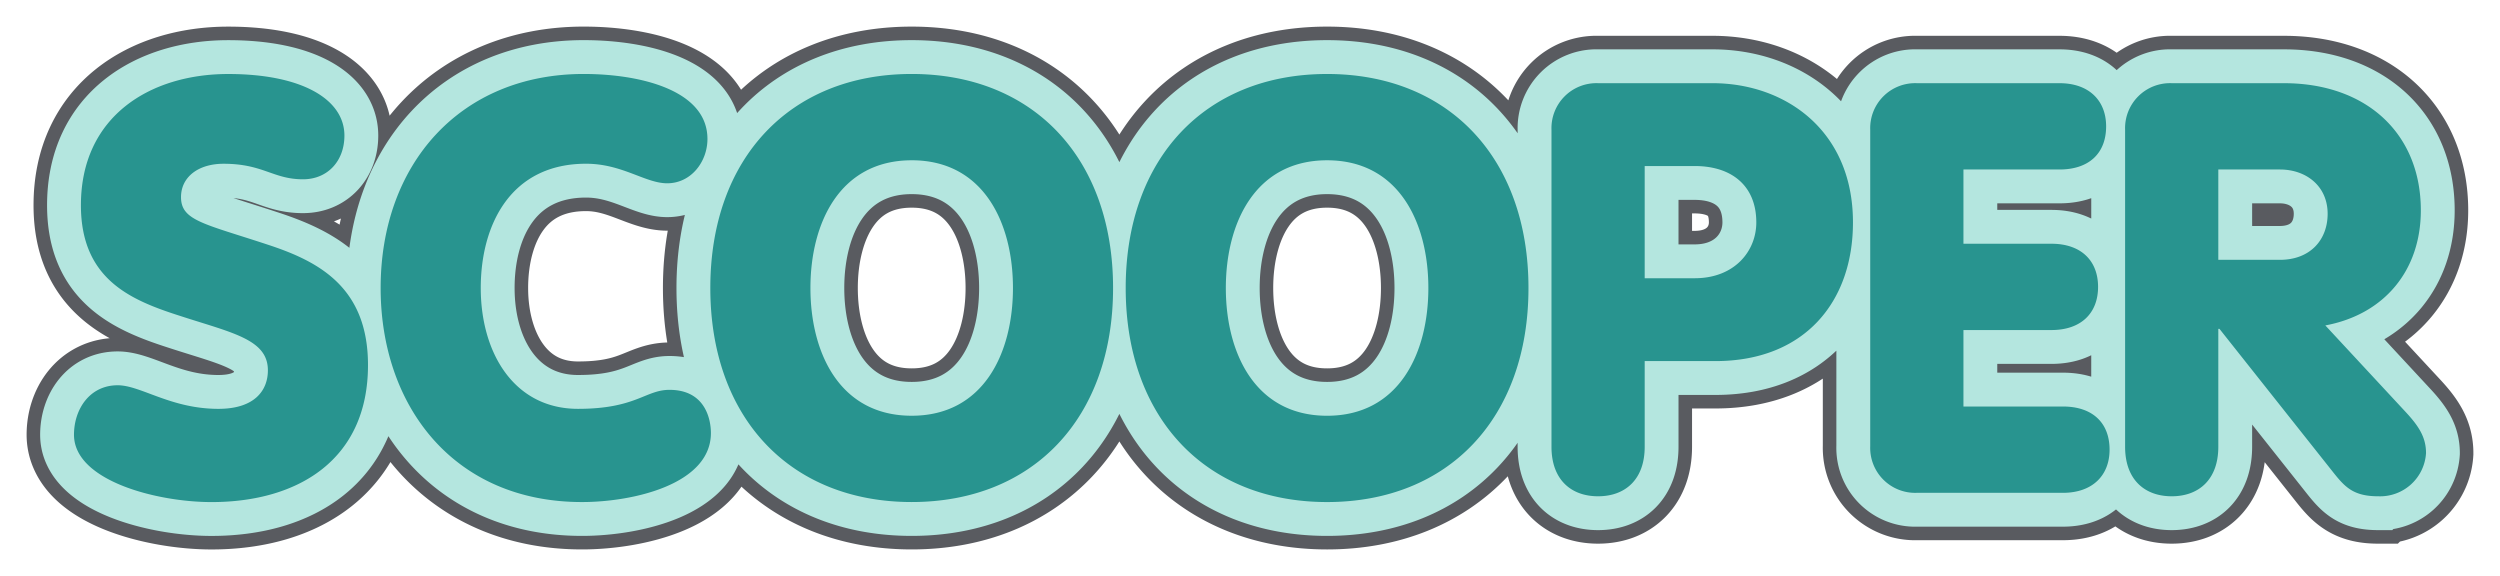 <svg xmlns="http://www.w3.org/2000/svg" xmlns:xlink="http://www.w3.org/1999/xlink" width="419.495" height="96.658" viewBox="0 0 419.495 96.658"><defs><clipPath id="clip-path"><path id="Path_113" data-name="Path 113" d="M0,34.757H419.5V-61.9H0Z" transform="translate(0 61.901)" fill="none"></path></clipPath></defs><g id="Group_177" data-name="Group 177" clip-path="url(#clip-path)"><g id="Group_172" data-name="Group 172" transform="translate(12.415 12.415)"><path id="Path_108" data-name="Path 108" d="M0,21.767c0,7.723,13.9,11.3,23.074,11.3,14.578,0,26.26-7.144,26.26-22.977,0-13.034-8.206-17.378-16.7-20.178-10.813-3.573-14.675-4.055-14.675-8.014,0-3.379,2.9-5.6,7.144-5.6,6.661,0,8.3,2.606,13.323,2.606,4.152,0,6.952-3.089,6.952-7.336,0-5.987-6.952-10.331-19.5-10.331-13.034,0-24.715,7.047-24.715,22.012C1.159-4.3,9.558-.825,17.667,1.783c8.883,2.9,14.869,3.958,14.869,9.171,0,3.379-2.22,6.469-8.3,6.469-8.014,0-13.034-3.958-16.9-3.958C2.606,13.465,0,17.52,0,21.767M51.456-2.852c0,19.7,12.166,35.914,33.791,35.914,8.593,0,21.627-2.993,21.627-11.585,0-2.028-.773-7.242-6.952-7.242-4.055,0-5.6,3.187-15.351,3.187-10.717,0-16.316-9.366-16.316-20.275,0-10.62,5.02-20.854,17.668-20.854,6.082,0,9.944,3.282,13.613,3.282,4.054,0,6.758-3.668,6.758-7.433,0-8.207-11.3-10.91-20.757-10.91-20.662,0-34.081,15.061-34.081,35.914m89.11-35.914c-20.371,0-33.791,14.1-33.791,35.914s13.42,35.914,33.791,35.914,33.789-14.1,33.789-35.914-13.42-35.914-33.789-35.914m0,14.481c12.067,0,16.991,10.523,16.991,21.433s-4.923,21.433-16.991,21.433S123.574,8.057,123.574-2.852s4.923-21.433,16.992-21.433m69.7-14.481c-20.371,0-33.791,14.1-33.791,35.914S189.9,33.063,210.27,33.063s33.789-14.1,33.789-35.914S230.64-38.766,210.27-38.766m0,14.481c12.067,0,16.991,10.523,16.991,21.433s-4.923,21.433-16.991,21.433S193.278,8.057,193.278-2.852,198.2-24.285,210.27-24.285m53.291.965h8.4c6.179,0,10.329,3.284,10.329,9.463,0,4.827-3.668,9.364-10.329,9.364h-8.4Zm-15.64,47.114c0,5.5,3.282,8.3,7.82,8.3s7.82-2.8,7.82-8.3V9.409h11.875c14.867,0,23.073-9.847,23.073-23.266,0-15.545-11.488-23.365-23.557-23.365H255.741a7.547,7.547,0,0,0-7.82,7.82Zm53.484-.1a7.547,7.547,0,0,0,7.82,7.82h24.522c4.923,0,7.82-2.9,7.82-7.241,0-4.538-2.9-7.242-7.82-7.242h-16.7V4.2h14.77c4.925,0,7.82-2.8,7.82-7.241s-2.9-7.241-7.82-7.241h-14.77V-22.74h16.122c4.923,0,7.82-2.7,7.82-7.241,0-4.344-2.9-7.241-7.82-7.241H309.225a7.547,7.547,0,0,0-7.82,7.82Zm42.768.1c0,5.5,3.282,8.3,7.82,8.3s7.82-2.8,7.82-8.3V4h.194l19.213,24.231c1.93,2.414,3.379,3.863,7.433,3.863a7.721,7.721,0,0,0,8.014-7.242c0-2.606-1.159-4.441-3.282-6.757L377.77,3.424c9.848-1.835,16.027-9.172,16.027-19.31,0-12.84-9.075-21.336-22.977-21.336H351.993a7.547,7.547,0,0,0-7.82,7.82Zm15.64-46.534h10.331c4.441,0,8.014,2.8,8.014,7.434,0,4.344-2.9,7.723-8.014,7.723H359.813Z" transform="translate(0 38.766)" fill="#28948f"></path></g><g id="Group_173" data-name="Group 173" transform="translate(12.415 12.415)"><path id="Path_109" data-name="Path 109" d="M0,21.767c0,7.723,13.9,11.3,23.074,11.3,14.578,0,26.26-7.144,26.26-22.977,0-13.034-8.206-17.378-16.7-20.178-10.813-3.573-14.675-4.055-14.675-8.014,0-3.379,2.9-5.6,7.144-5.6,6.661,0,8.3,2.606,13.323,2.606,4.152,0,6.952-3.089,6.952-7.336,0-5.987-6.952-10.331-19.5-10.331-13.034,0-24.715,7.047-24.715,22.012C1.159-4.3,9.558-.825,17.667,1.783c8.883,2.9,14.869,3.958,14.869,9.171,0,3.379-2.22,6.469-8.3,6.469-8.014,0-13.034-3.958-16.9-3.958C2.606,13.465,0,17.52,0,21.767ZM51.456-2.852c0,19.7,12.166,35.914,33.791,35.914,8.593,0,21.627-2.993,21.627-11.585,0-2.028-.773-7.242-6.952-7.242-4.055,0-5.6,3.187-15.351,3.187-10.717,0-16.316-9.366-16.316-20.275,0-10.62,5.02-20.854,17.668-20.854,6.082,0,9.944,3.282,13.613,3.282,4.054,0,6.758-3.668,6.758-7.433,0-8.207-11.3-10.91-20.757-10.91C64.876-38.766,51.456-23.705,51.456-2.852Zm89.11-35.914c-20.371,0-33.791,14.1-33.791,35.914s13.42,35.914,33.791,35.914,33.789-14.1,33.789-35.914S160.936-38.766,140.566-38.766Zm0,14.481c12.067,0,16.991,10.523,16.991,21.433s-4.923,21.433-16.991,21.433S123.574,8.057,123.574-2.852,128.5-24.285,140.566-24.285Zm69.7-14.481c-20.371,0-33.791,14.1-33.791,35.914S189.9,33.063,210.27,33.063s33.789-14.1,33.789-35.914S230.64-38.766,210.27-38.766Zm0,14.481c12.067,0,16.991,10.523,16.991,21.433s-4.923,21.433-16.991,21.433S193.278,8.057,193.278-2.852,198.2-24.285,210.27-24.285Zm53.291.965h8.4c6.179,0,10.329,3.284,10.329,9.463,0,4.827-3.668,9.364-10.329,9.364h-8.4Zm-15.64,47.114c0,5.5,3.282,8.3,7.82,8.3s7.82-2.8,7.82-8.3V9.409h11.875c14.867,0,23.073-9.847,23.073-23.266,0-15.545-11.488-23.365-23.557-23.365H255.741a7.547,7.547,0,0,0-7.82,7.82Zm53.484-.1a7.547,7.547,0,0,0,7.82,7.82h24.522c4.923,0,7.82-2.9,7.82-7.241,0-4.538-2.9-7.242-7.82-7.242h-16.7V4.2h14.77c4.925,0,7.82-2.8,7.82-7.241s-2.9-7.241-7.82-7.241h-14.77V-22.74h16.122c4.923,0,7.82-2.7,7.82-7.241,0-4.344-2.9-7.241-7.82-7.241H309.225a7.547,7.547,0,0,0-7.82,7.82Zm42.768.1c0,5.5,3.282,8.3,7.82,8.3s7.82-2.8,7.82-8.3V4h.194l19.213,24.231c1.93,2.414,3.379,3.863,7.433,3.863a7.721,7.721,0,0,0,8.014-7.242c0-2.606-1.159-4.441-3.282-6.757L377.77,3.424c9.848-1.835,16.027-9.172,16.027-19.31,0-12.84-9.075-21.336-22.977-21.336H351.993a7.547,7.547,0,0,0-7.82,7.82Zm15.64-46.534h10.331c4.441,0,8.014,2.8,8.014,7.434,0,4.344-2.9,7.723-8.014,7.723H359.813Z" transform="translate(0 38.766)" fill="none" stroke="#595b60" stroke-width="15.901"></path></g><g id="Group_174" data-name="Group 174" transform="translate(12.415 12.415)"><path id="Path_110" data-name="Path 110" d="M0,21.767c0,7.723,13.9,11.3,23.074,11.3,14.578,0,26.26-7.144,26.26-22.977,0-13.034-8.206-17.378-16.7-20.178-10.813-3.573-14.675-4.055-14.675-8.014,0-3.379,2.9-5.6,7.144-5.6,6.661,0,8.3,2.606,13.323,2.606,4.152,0,6.952-3.089,6.952-7.336,0-5.987-6.952-10.331-19.5-10.331-13.034,0-24.715,7.047-24.715,22.012C1.159-4.3,9.558-.825,17.667,1.783c8.883,2.9,14.869,3.958,14.869,9.171,0,3.379-2.22,6.469-8.3,6.469-8.014,0-13.034-3.958-16.9-3.958C2.606,13.465,0,17.52,0,21.767M51.456-2.852c0,19.7,12.166,35.914,33.791,35.914,8.593,0,21.627-2.993,21.627-11.585,0-2.028-.773-7.242-6.952-7.242-4.055,0-5.6,3.187-15.351,3.187-10.717,0-16.316-9.366-16.316-20.275,0-10.62,5.02-20.854,17.668-20.854,6.082,0,9.944,3.282,13.613,3.282,4.054,0,6.758-3.668,6.758-7.433,0-8.207-11.3-10.91-20.757-10.91-20.662,0-34.081,15.061-34.081,35.914m89.11-35.914c-20.371,0-33.791,14.1-33.791,35.914s13.42,35.914,33.791,35.914,33.789-14.1,33.789-35.914-13.42-35.914-33.789-35.914m0,14.481c12.067,0,16.991,10.523,16.991,21.433s-4.923,21.433-16.991,21.433S123.574,8.057,123.574-2.852s4.923-21.433,16.992-21.433m69.7-14.481c-20.371,0-33.791,14.1-33.791,35.914S189.9,33.063,210.27,33.063s33.789-14.1,33.789-35.914S230.64-38.766,210.27-38.766m0,14.481c12.067,0,16.991,10.523,16.991,21.433s-4.923,21.433-16.991,21.433S193.278,8.057,193.278-2.852,198.2-24.285,210.27-24.285m53.291.965h8.4c6.179,0,10.329,3.284,10.329,9.463,0,4.827-3.668,9.364-10.329,9.364h-8.4Zm-15.64,47.114c0,5.5,3.282,8.3,7.82,8.3s7.82-2.8,7.82-8.3V9.409h11.875c14.867,0,23.073-9.847,23.073-23.266,0-15.545-11.488-23.365-23.557-23.365H255.741a7.547,7.547,0,0,0-7.82,7.82Zm53.484-.1a7.547,7.547,0,0,0,7.82,7.82h24.522c4.923,0,7.82-2.9,7.82-7.241,0-4.538-2.9-7.242-7.82-7.242h-16.7V4.2h14.77c4.925,0,7.82-2.8,7.82-7.241s-2.9-7.241-7.82-7.241h-14.77V-22.74h16.122c4.923,0,7.82-2.7,7.82-7.241,0-4.344-2.9-7.241-7.82-7.241H309.225a7.547,7.547,0,0,0-7.82,7.82Zm42.768.1c0,5.5,3.282,8.3,7.82,8.3s7.82-2.8,7.82-8.3V4h.194l19.213,24.231c1.93,2.414,3.379,3.863,7.433,3.863a7.721,7.721,0,0,0,8.014-7.242c0-2.606-1.159-4.441-3.282-6.757L377.77,3.424c9.848-1.835,16.027-9.172,16.027-19.31,0-12.84-9.075-21.336-22.977-21.336H351.993a7.547,7.547,0,0,0-7.82,7.82Zm15.64-46.534h10.331c4.441,0,8.014,2.8,8.014,7.434,0,4.344-2.9,7.723-8.014,7.723H359.813Z" transform="translate(0 38.766)" fill="#28948f"></path></g><g id="Group_175" data-name="Group 175" transform="translate(12.415 12.415)"><path id="Path_111" data-name="Path 111" d="M0,21.767c0,7.723,13.9,11.3,23.074,11.3,14.578,0,26.26-7.144,26.26-22.977,0-13.034-8.206-17.378-16.7-20.178-10.813-3.573-14.675-4.055-14.675-8.014,0-3.379,2.9-5.6,7.144-5.6,6.661,0,8.3,2.606,13.323,2.606,4.152,0,6.952-3.089,6.952-7.336,0-5.987-6.952-10.331-19.5-10.331-13.034,0-24.715,7.047-24.715,22.012C1.159-4.3,9.558-.825,17.667,1.783c8.883,2.9,14.869,3.958,14.869,9.171,0,3.379-2.22,6.469-8.3,6.469-8.014,0-13.034-3.958-16.9-3.958C2.606,13.465,0,17.52,0,21.767ZM51.456-2.852c0,19.7,12.166,35.914,33.791,35.914,8.593,0,21.627-2.993,21.627-11.585,0-2.028-.773-7.242-6.952-7.242-4.055,0-5.6,3.187-15.351,3.187-10.717,0-16.316-9.366-16.316-20.275,0-10.62,5.02-20.854,17.668-20.854,6.082,0,9.944,3.282,13.613,3.282,4.054,0,6.758-3.668,6.758-7.433,0-8.207-11.3-10.91-20.757-10.91C64.876-38.766,51.456-23.705,51.456-2.852Zm89.11-35.914c-20.371,0-33.791,14.1-33.791,35.914s13.42,35.914,33.791,35.914,33.789-14.1,33.789-35.914S160.936-38.766,140.566-38.766Zm0,14.481c12.067,0,16.991,10.523,16.991,21.433s-4.923,21.433-16.991,21.433S123.574,8.057,123.574-2.852,128.5-24.285,140.566-24.285Zm69.7-14.481c-20.371,0-33.791,14.1-33.791,35.914S189.9,33.063,210.27,33.063s33.789-14.1,33.789-35.914S230.64-38.766,210.27-38.766Zm0,14.481c12.067,0,16.991,10.523,16.991,21.433s-4.923,21.433-16.991,21.433S193.278,8.057,193.278-2.852,198.2-24.285,210.27-24.285Zm53.291.965h8.4c6.179,0,10.329,3.284,10.329,9.463,0,4.827-3.668,9.364-10.329,9.364h-8.4Zm-15.64,47.114c0,5.5,3.282,8.3,7.82,8.3s7.82-2.8,7.82-8.3V9.409h11.875c14.867,0,23.073-9.847,23.073-23.266,0-15.545-11.488-23.365-23.557-23.365H255.741a7.547,7.547,0,0,0-7.82,7.82Zm53.484-.1a7.547,7.547,0,0,0,7.82,7.82h24.522c4.923,0,7.82-2.9,7.82-7.241,0-4.538-2.9-7.242-7.82-7.242h-16.7V4.2h14.77c4.925,0,7.82-2.8,7.82-7.241s-2.9-7.241-7.82-7.241h-14.77V-22.74h16.122c4.923,0,7.82-2.7,7.82-7.241,0-4.344-2.9-7.241-7.82-7.241H309.225a7.547,7.547,0,0,0-7.82,7.82Zm42.768.1c0,5.5,3.282,8.3,7.82,8.3s7.82-2.8,7.82-8.3V4h.194l19.213,24.231c1.93,2.414,3.379,3.863,7.433,3.863a7.721,7.721,0,0,0,8.014-7.242c0-2.606-1.159-4.441-3.282-6.757L377.77,3.424c9.848-1.835,16.027-9.172,16.027-19.31,0-12.84-9.075-21.336-22.977-21.336H351.993a7.547,7.547,0,0,0-7.82,7.82Zm15.64-46.534h10.331c4.441,0,8.014,2.8,8.014,7.434,0,4.344-2.9,7.723-8.014,7.723H359.813Z" transform="translate(0 38.766)" fill="none" stroke="#b4e6df" stroke-width="11.358"></path></g><g id="Group_176" data-name="Group 176" transform="translate(12.415 12.415)"><path id="Path_112" data-name="Path 112" d="M0,21.767c0,7.723,13.9,11.3,23.074,11.3,14.578,0,26.26-7.144,26.26-22.977,0-13.034-8.206-17.378-16.7-20.178-10.813-3.573-14.675-4.055-14.675-8.014,0-3.379,2.9-5.6,7.144-5.6,6.661,0,8.3,2.606,13.323,2.606,4.152,0,6.952-3.089,6.952-7.336,0-5.987-6.952-10.331-19.5-10.331-13.034,0-24.715,7.047-24.715,22.012C1.159-4.3,9.558-.825,17.667,1.783c8.883,2.9,14.869,3.958,14.869,9.171,0,3.379-2.22,6.469-8.3,6.469-8.014,0-13.034-3.958-16.9-3.958C2.606,13.465,0,17.52,0,21.767M51.456-2.852c0,19.7,12.166,35.914,33.791,35.914,8.593,0,21.627-2.993,21.627-11.585,0-2.028-.773-7.242-6.952-7.242-4.055,0-5.6,3.187-15.351,3.187-10.717,0-16.316-9.366-16.316-20.275,0-10.62,5.02-20.854,17.668-20.854,6.082,0,9.944,3.282,13.613,3.282,4.054,0,6.758-3.668,6.758-7.433,0-8.207-11.3-10.91-20.757-10.91-20.662,0-34.081,15.061-34.081,35.914m89.11-35.914c-20.371,0-33.791,14.1-33.791,35.914s13.42,35.914,33.791,35.914,33.789-14.1,33.789-35.914-13.42-35.914-33.789-35.914m0,14.481c12.067,0,16.991,10.523,16.991,21.433s-4.923,21.433-16.991,21.433S123.574,8.057,123.574-2.852s4.923-21.433,16.992-21.433m69.7-14.481c-20.371,0-33.791,14.1-33.791,35.914S189.9,33.063,210.27,33.063s33.789-14.1,33.789-35.914S230.64-38.766,210.27-38.766m0,14.481c12.067,0,16.991,10.523,16.991,21.433s-4.923,21.433-16.991,21.433S193.278,8.057,193.278-2.852,198.2-24.285,210.27-24.285m53.291.965h8.4c6.179,0,10.329,3.284,10.329,9.463,0,4.827-3.668,9.364-10.329,9.364h-8.4Zm-15.64,47.114c0,5.5,3.282,8.3,7.82,8.3s7.82-2.8,7.82-8.3V9.409h11.875c14.867,0,23.073-9.847,23.073-23.266,0-15.545-11.488-23.365-23.555-23.365H255.741a7.547,7.547,0,0,0-7.82,7.82Zm53.484-.1a7.547,7.547,0,0,0,7.82,7.82h24.522c4.923,0,7.82-2.9,7.82-7.241,0-4.538-2.9-7.242-7.82-7.242h-16.7V4.2h14.77c4.925,0,7.82-2.8,7.82-7.241s-2.9-7.241-7.82-7.241h-14.77V-22.74h16.122c4.923,0,7.82-2.7,7.82-7.241,0-4.344-2.9-7.241-7.82-7.241H309.225a7.547,7.547,0,0,0-7.82,7.82Zm42.768.1c0,5.5,3.282,8.3,7.82,8.3s7.82-2.8,7.82-8.3V4h.194l19.213,24.231c1.93,2.414,3.379,3.863,7.433,3.863a7.721,7.721,0,0,0,8.014-7.242c0-2.606-1.159-4.441-3.282-6.757L377.77,3.424c9.848-1.835,16.027-9.172,16.027-19.31,0-12.84-9.075-21.336-22.977-21.336H351.993a7.547,7.547,0,0,0-7.82,7.82Zm15.64-46.534h10.331c4.441,0,8.014,2.8,8.014,7.434,0,4.344-2.9,7.723-8.014,7.723H359.813Z" transform="translate(0 38.766)" fill="#28948f"></path></g></g></svg>